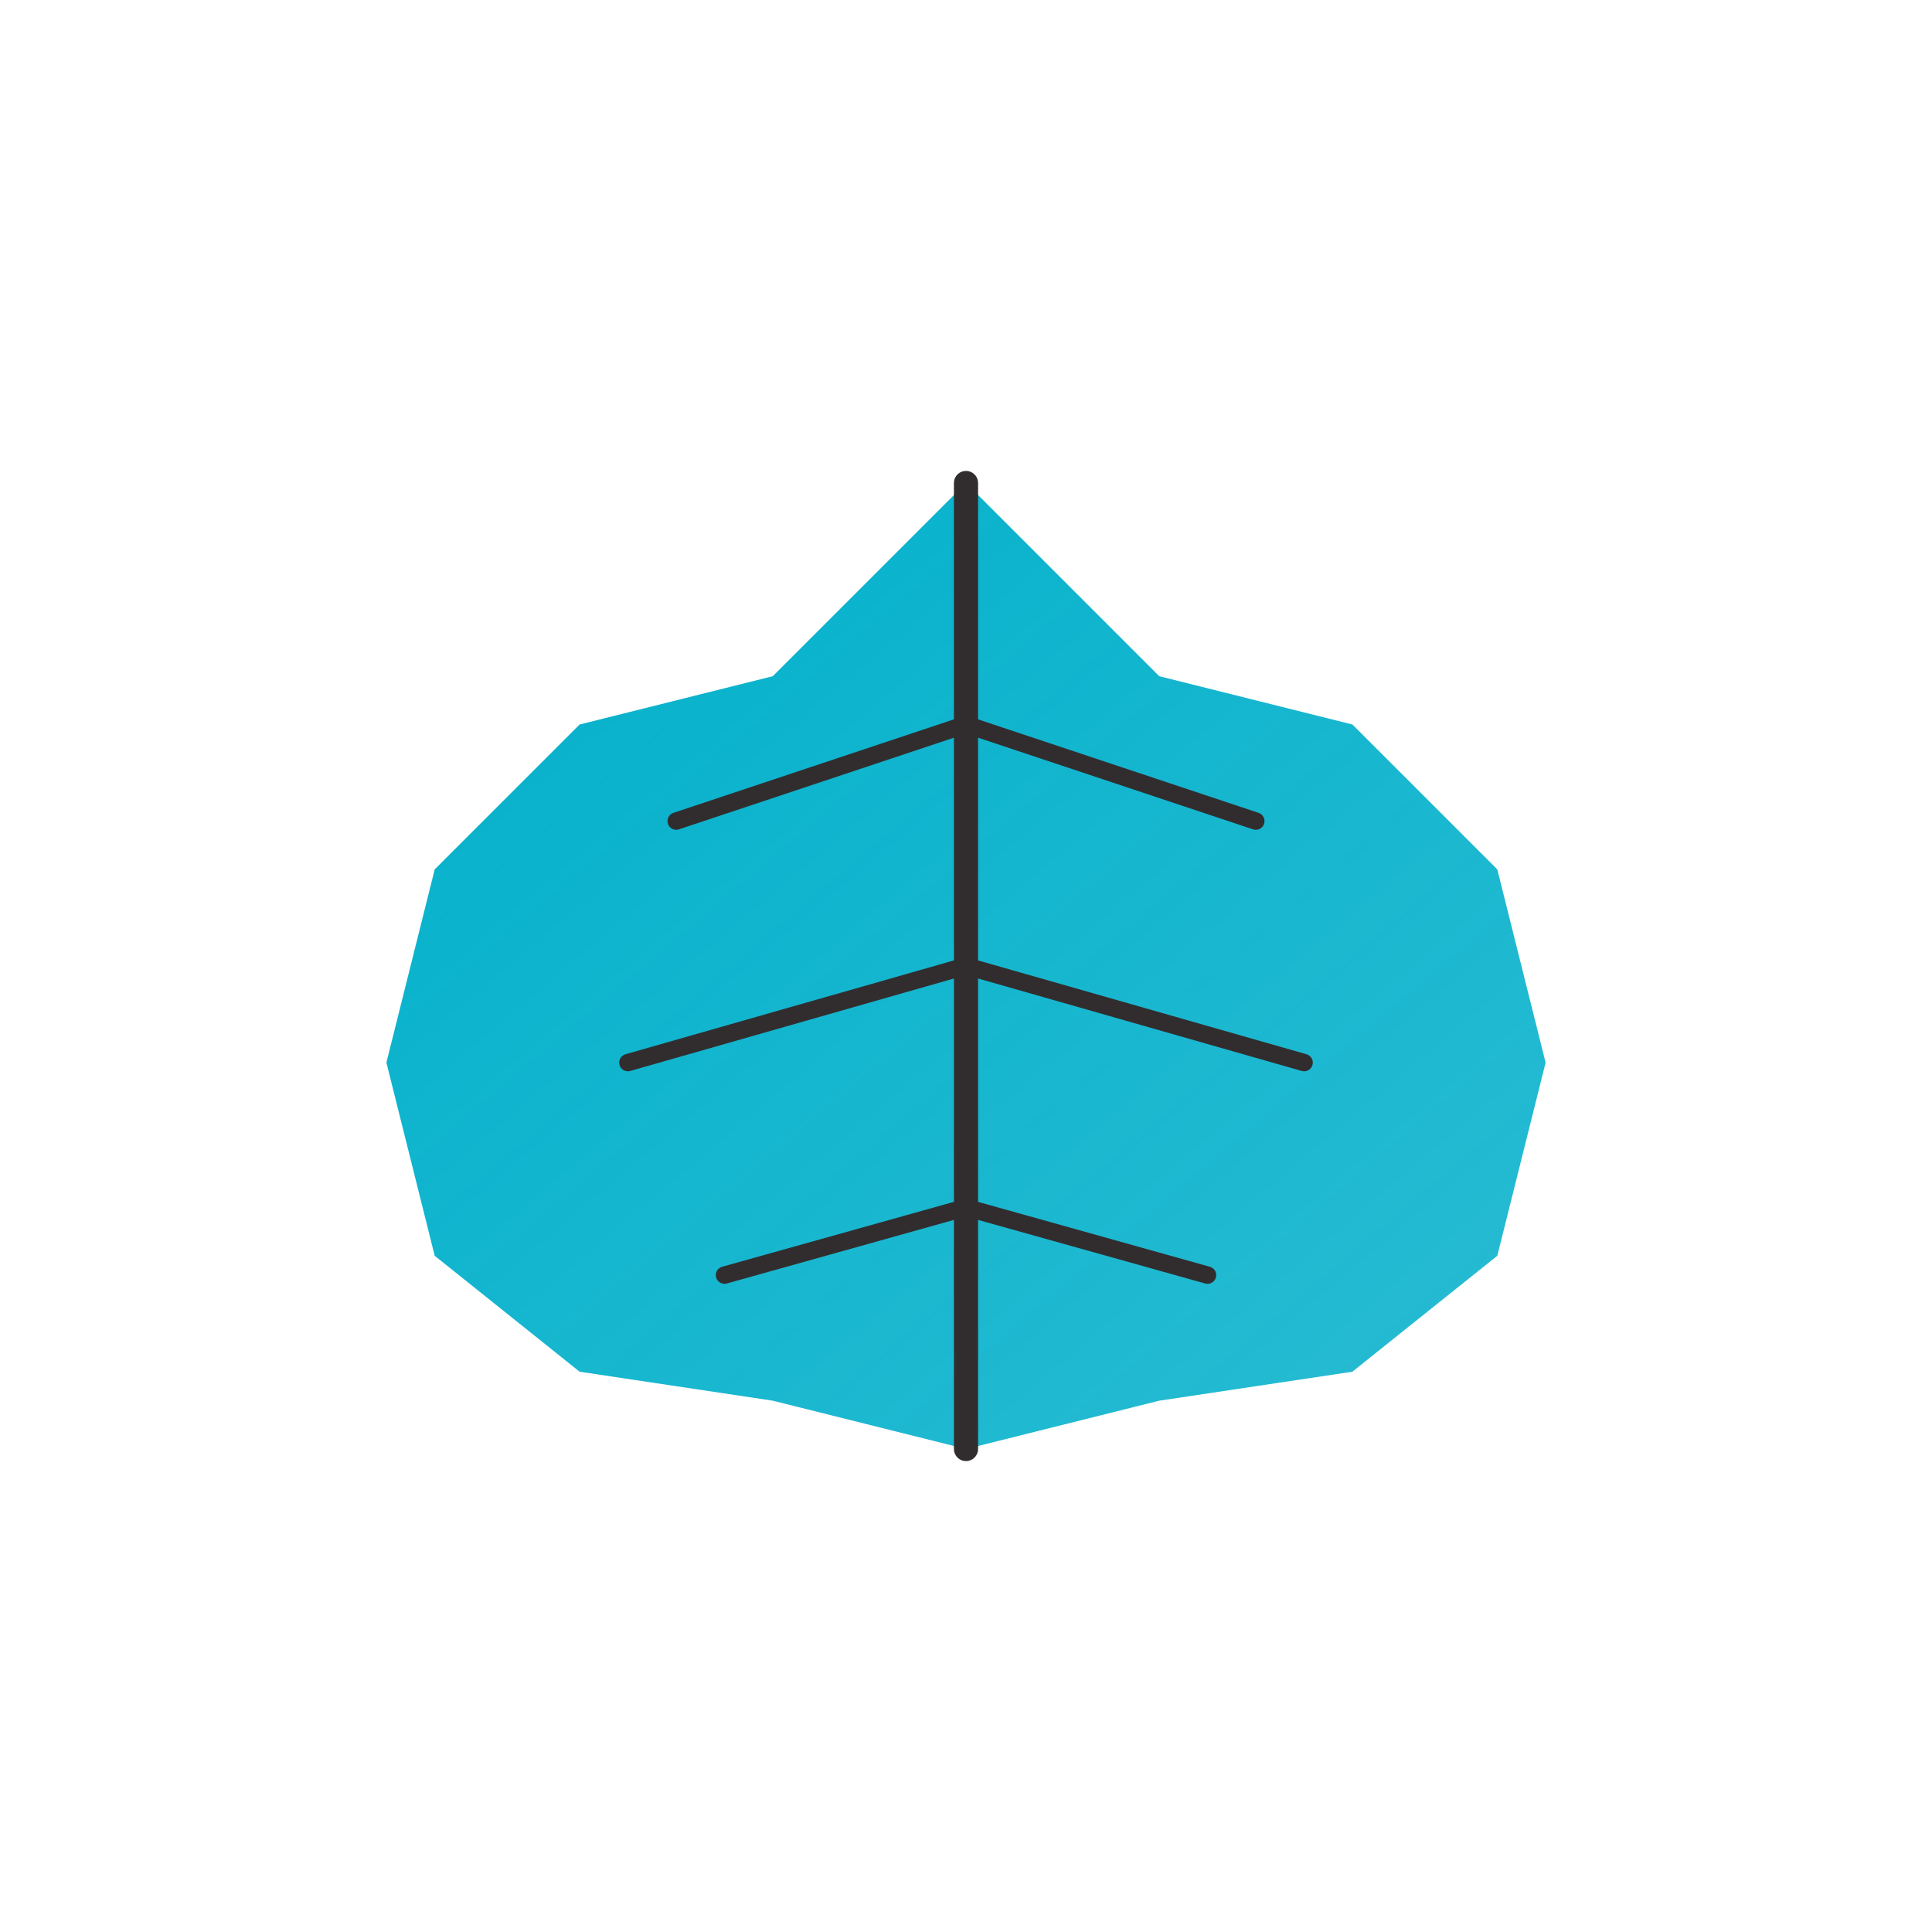 <svg xmlns="http://www.w3.org/2000/svg" viewBox="0 0 200 200">
  <defs>
    <linearGradient id="leafGrad" x1="0%" y1="0%" x2="100%" y2="100%">
      <stop offset="0%" style="stop-color:rgb(2,176,203);stop-opacity:1"/>
      <stop offset="100%" style="stop-color:rgb(2,176,203);stop-opacity:0.85"/>
    </linearGradient>
  </defs>
  
  <path d="M 100 50 L 120 70 L 140 75 L 155 90 L 160 110 L 155 130 L 140 142 L 120 145 L 100 150 L 80 145 L 60 142 L 45 130 L 40 110 L 45 90 L 60 75 L 80 70 Z" fill="url(#leafGrad)" stroke="none"/>
  
  <path d="M 100 50 L 100 150" stroke="rgb(49,45,46)" stroke-width="2.5" fill="none" stroke-linecap="round"/>
  
  <path d="M 100 75 L 70 85" stroke="rgb(49,45,46)" stroke-width="1.8" fill="none" stroke-linecap="round"/>
  
  <path d="M 100 75 L 130 85" stroke="rgb(49,45,46)" stroke-width="1.8" fill="none" stroke-linecap="round"/>
  
  <path d="M 100 100 L 65 110" stroke="rgb(49,45,46)" stroke-width="1.8" fill="none" stroke-linecap="round"/>
  
  <path d="M 100 100 L 135 110" stroke="rgb(49,45,46)" stroke-width="1.8" fill="none" stroke-linecap="round"/>
  
  <path d="M 100 125 L 75 132" stroke="rgb(49,45,46)" stroke-width="1.8" fill="none" stroke-linecap="round"/>
  
  <path d="M 100 125 L 125 132" stroke="rgb(49,45,46)" stroke-width="1.8" fill="none" stroke-linecap="round"/>
</svg>